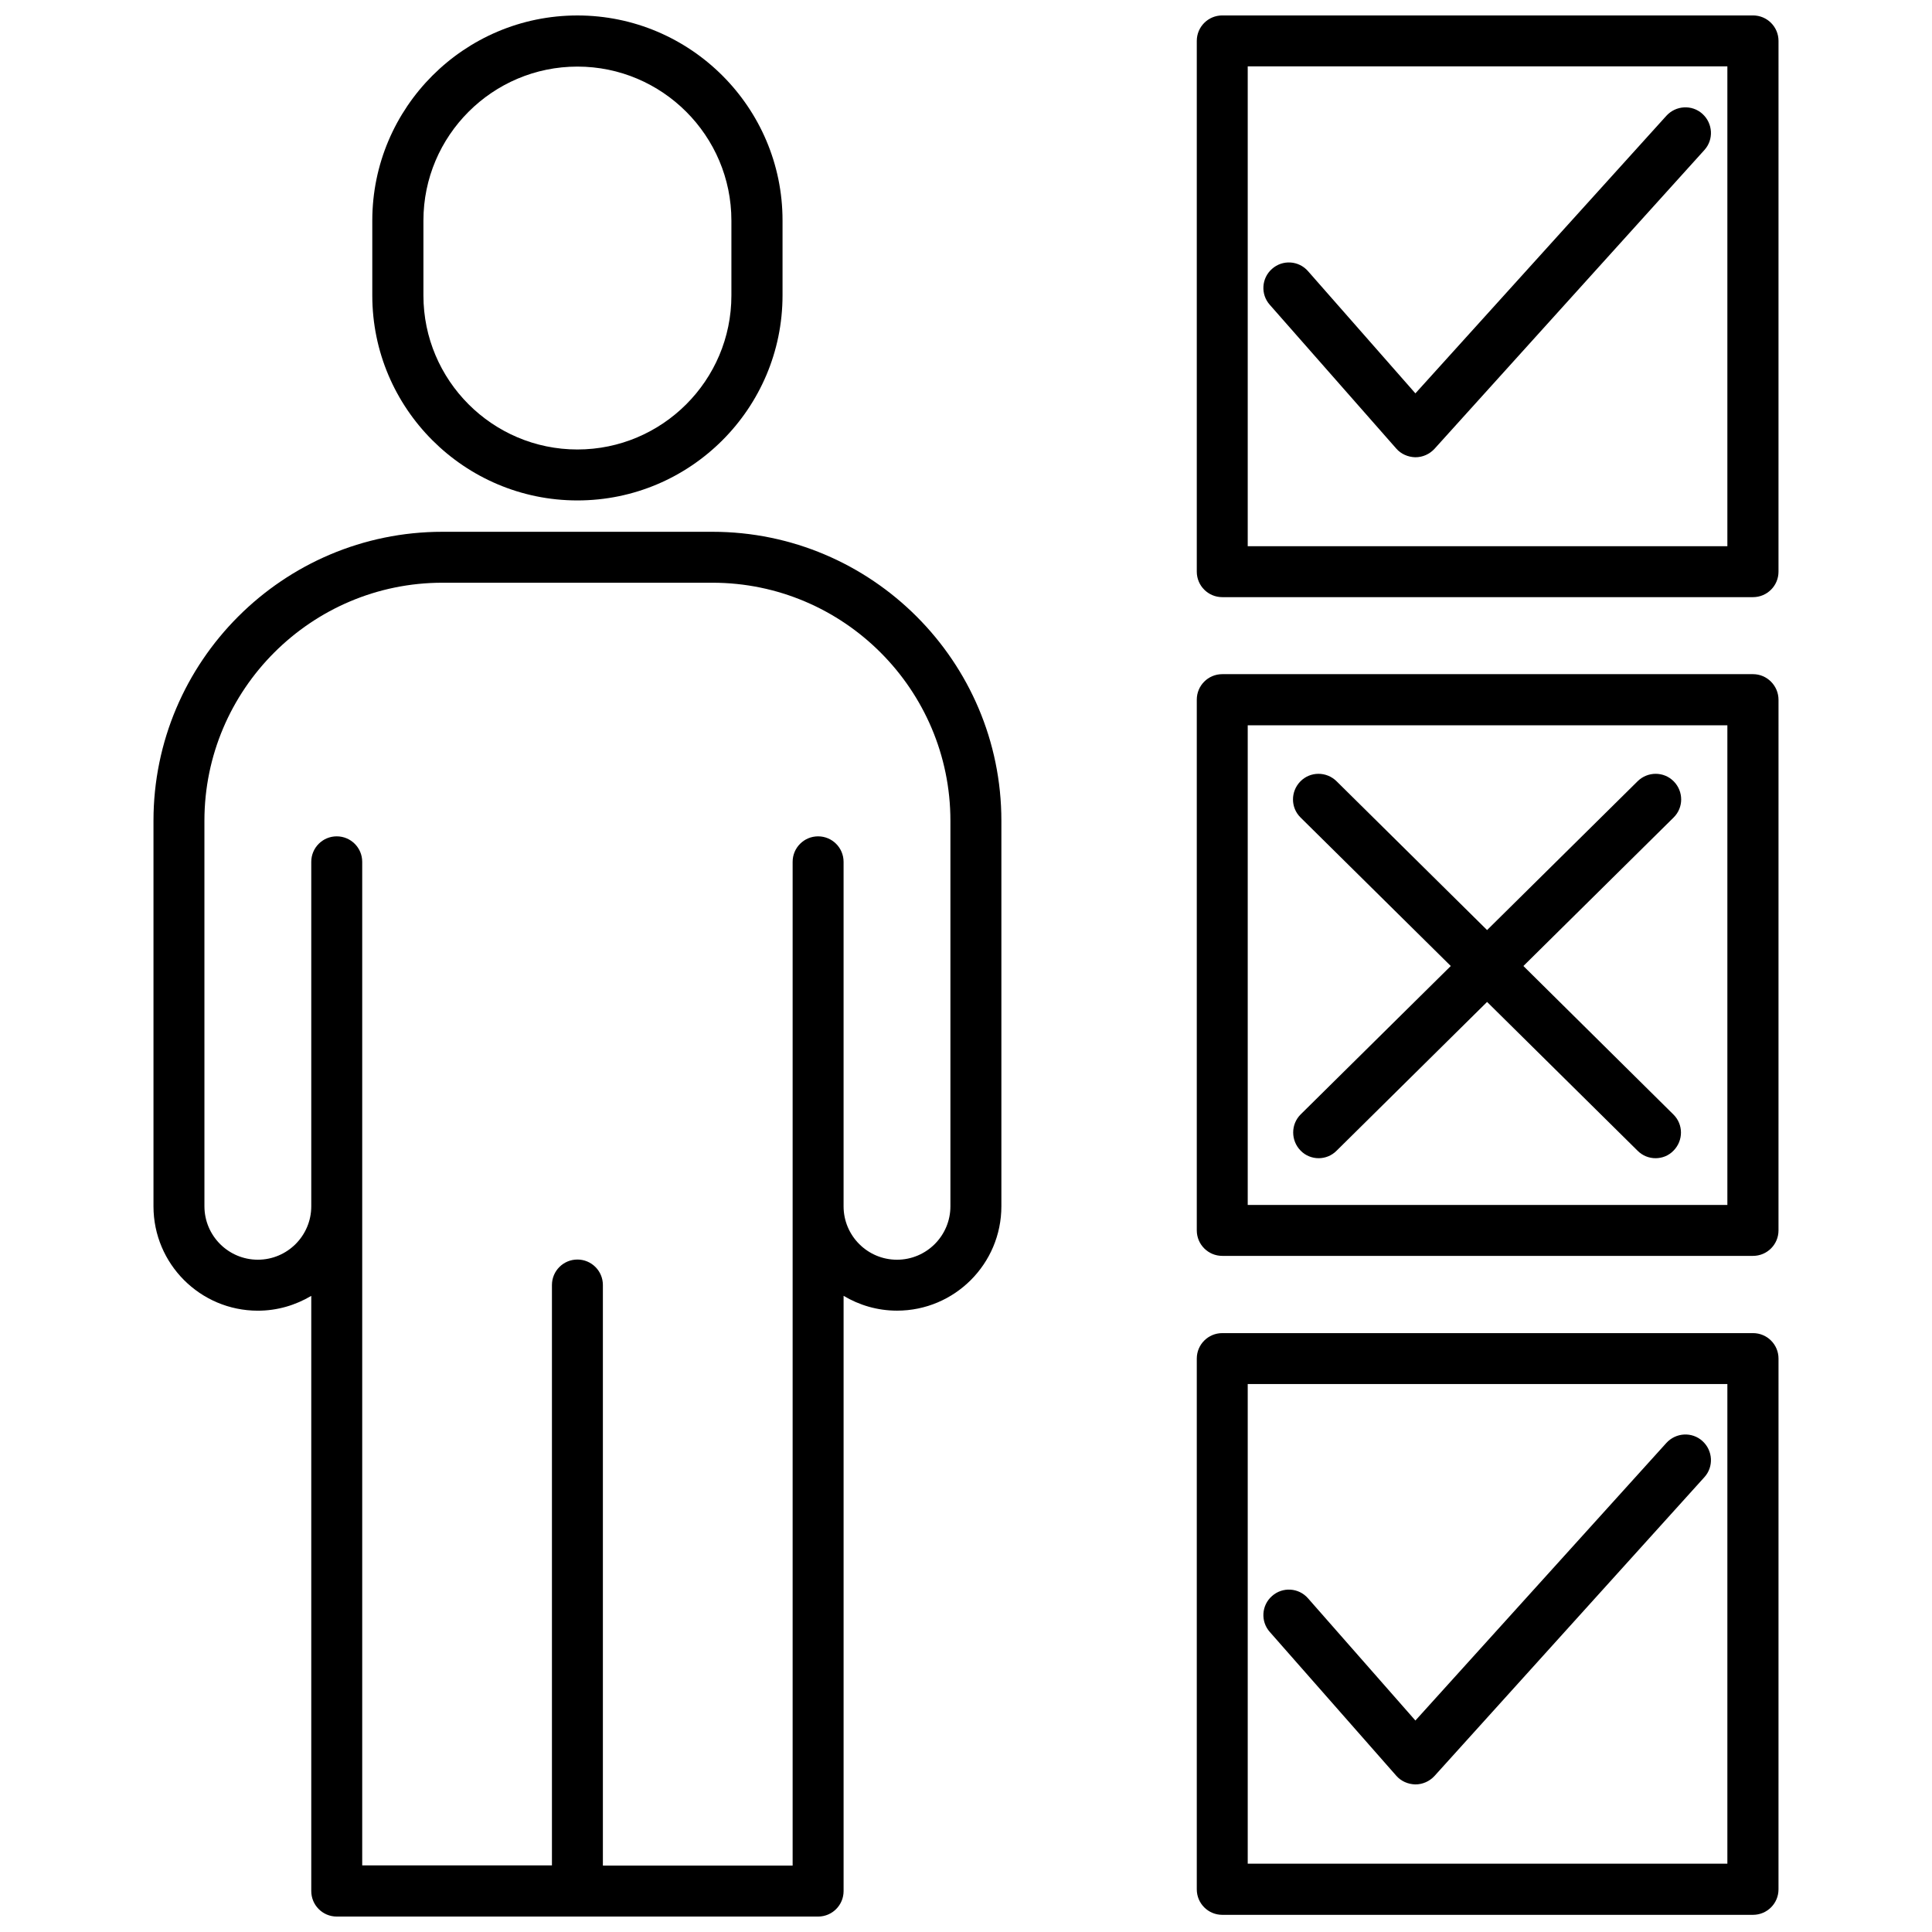 <?xml version="1.0" encoding="UTF-8"?>
<!-- Uploaded to: SVG Repo, www.svgrepo.com, Generator: SVG Repo Mixer Tools -->
<svg width="800px" height="800px" version="1.1" viewBox="144 144 512 512" xmlns="http://www.w3.org/2000/svg">
 <defs>
  <clipPath id="d">
   <path d="m242 148.09h110v128.91h-110z"/>
  </clipPath>
  <clipPath id="c">
   <path d="m184 284h226v367.9h-226z"/>
  </clipPath>
  <clipPath id="b">
   <path d="m461 148.09h155v154.91h-155z"/>
  </clipPath>
  <clipPath id="a">
   <path d="m461 497h155v154.9h-155z"/>
  </clipPath>
 </defs>
 <g clip-path="url(#d)">
  <path d="m297.02 276.62c29.977 0 54.359-24.383 54.359-54.359v-19.852c0.004-29.93-24.383-54.312-54.359-54.312-29.977 0-54.359 24.383-54.359 54.359v19.852c0 29.926 24.383 54.312 54.359 54.312zm-40.809-74.164c0-22.52 18.34-40.809 40.809-40.809 22.52 0 40.809 18.34 40.809 40.809v19.852c0 22.52-18.34 40.809-40.809 40.809-22.52 0-40.809-18.34-40.809-40.809z"/>
 </g>
 <g clip-path="url(#c)">
  <path d="m332.79 284.93h-71.539c-42.219 0-76.578 34.359-76.578 76.578v102.18c0 15.266 12.395 27.66 27.66 27.66 5.188 0 9.977-1.461 14.156-3.93v157.74c0 3.727 3.023 6.75 6.75 6.75h127.57c3.727 0 6.75-3.023 6.75-6.75v-157.75c4.133 2.469 8.969 3.93 14.156 3.93 15.266 0 27.66-12.395 27.66-27.66v-102.17c0-42.219-34.363-76.578-76.582-76.578zm63.078 87.461v91.293c0 7.809-6.348 14.156-14.156 14.156-7.809 0-14.156-6.348-14.156-14.156v-91.293c0-3.727-3.023-6.75-6.75-6.75-3.727 0-6.75 3.023-6.75 6.75v266.01h-50.285v-153.86c0-3.727-3.023-6.75-6.75-6.75-3.727 0-6.75 3.023-6.75 6.75v153.81h-50.281v-265.96c0-3.727-3.023-6.75-6.75-6.75-3.727 0-6.75 3.023-6.75 6.75v91.289c0 7.809-6.348 14.156-14.156 14.156-7.809 0-14.156-6.348-14.156-14.156l-0.004-71.488v-30.684c0-34.762 28.312-63.078 63.078-63.078h71.539c34.762 0 63.078 28.312 63.078 63.078z"/>
 </g>
 <g clip-path="url(#b)">
  <path d="m608.57 148.09h-140.66c-3.727 0-6.75 3.023-6.75 6.75v140.66c0 3.727 3.023 6.75 6.75 6.75h140.66c3.727 0 6.75-3.023 6.75-6.75l0.004-140.66c0-3.727-3.023-6.75-6.754-6.75zm-6.75 140.66h-127.16v-127.16h127.11v127.16z"/>
 </g>
 <g clip-path="url(#a)">
  <path d="m608.57 497.29h-140.66c-3.727 0-6.75 3.023-6.75 6.75v140.66c0 3.727 3.023 6.75 6.75 6.75h140.66c3.727 0 6.75-3.023 6.75-6.75l0.004-140.66c0-3.727-3.023-6.75-6.754-6.75zm-6.75 140.61h-127.16v-127.11h127.11v127.11z"/>
 </g>
 <path d="m608.57 322.66h-140.66c-3.727 0-6.75 3.023-6.75 6.75v140.66c0 3.727 3.023 6.75 6.75 6.75h140.66c3.727 0 6.75-3.023 6.75-6.75l0.004-140.61c0-3.727-3.023-6.801-6.754-6.801zm-6.75 140.66h-127.16v-127.11h127.11v127.11z"/>
 <path d="m488.67 448.92c1.309 1.359 3.074 2.016 4.785 2.016 1.715 0 3.426-0.656 4.734-1.965l39.902-39.449 39.902 39.449c1.309 1.309 3.023 1.965 4.734 1.965 1.762 0 3.477-0.656 4.785-2.016 2.621-2.672 2.621-6.953-0.051-9.574l-39.746-39.344 39.801-39.348c2.672-2.621 2.672-6.902 0.051-9.574s-6.902-2.672-9.574-0.051l-39.902 39.449-39.902-39.449c-2.672-2.621-6.953-2.621-9.574 0.051-2.621 2.672-2.621 6.953 0.051 9.574l39.805 39.348-39.801 39.348c-2.617 2.617-2.617 6.902 0 9.57z"/>
 <path d="m514.01 262.86c1.258 1.461 3.125 2.266 5.039 2.316h0.051c1.914 0 3.727-0.805 5.039-2.215l71.539-79.199c2.519-2.769 2.266-7.055-0.504-9.574-2.769-2.519-7.055-2.266-9.574 0.504l-66.504 73.555-28.465-32.395c-2.469-2.82-6.75-3.074-9.523-0.605-2.82 2.469-3.074 6.75-0.605 9.523z"/>
 <path d="m514.01 614.57c1.258 1.461 3.125 2.266 5.039 2.316h0.051c1.914 0 3.727-0.805 5.039-2.215l71.539-79.199c2.519-2.769 2.266-7.055-0.504-9.574-2.769-2.519-7.055-2.266-9.574 0.504l-66.504 73.555-28.465-32.395c-2.469-2.82-6.75-3.074-9.523-0.605-2.82 2.469-3.074 6.75-0.605 9.523z"/>
</svg>
